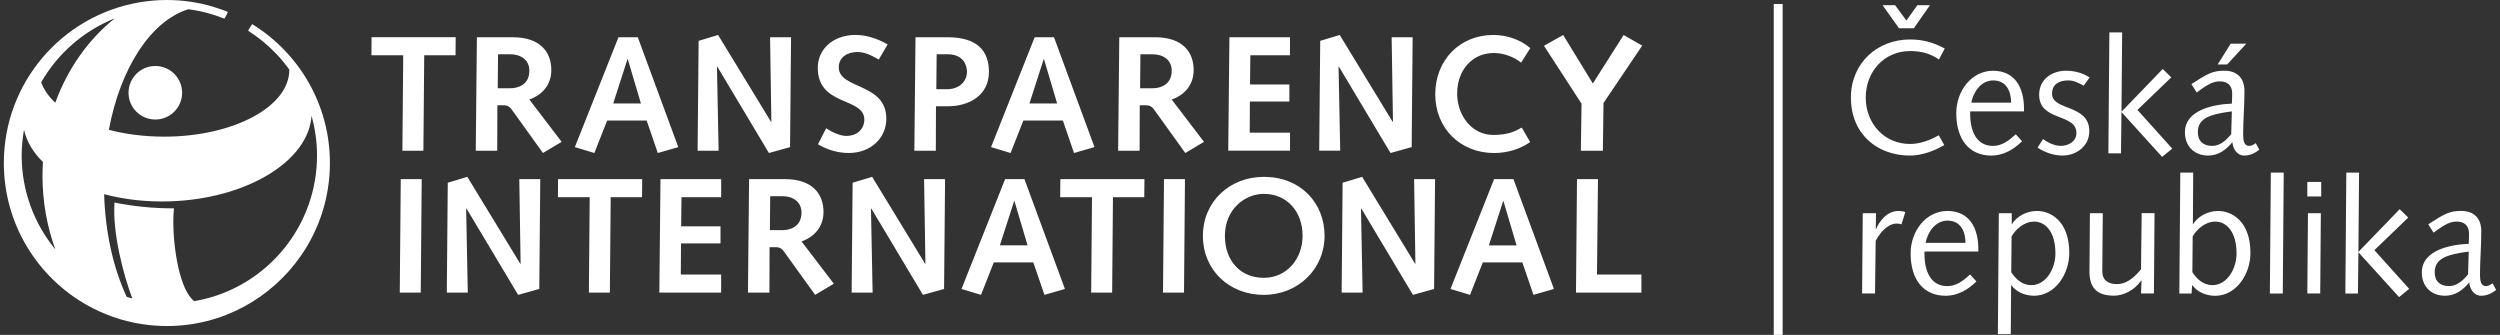 <?xml version="1.0" encoding="UTF-8"?> <svg xmlns="http://www.w3.org/2000/svg" width="963" height="129" version="1.1" viewBox="0 0 963 129"><rect x="0" y="0" width="963" height="129" fill="#333333" stroke="none"/><defs><style> .st0 { fill: #fff; } </style></defs><g id="Vrstva_1" image-rendering="optimizeQuality" shape-rendering="geometricPrecision" text-rendering="geometricPrecision"><g id="Vrstva_x5F_1"><g id="_356224824"><path class="st0" d="M70.15,35.74c0-5.71-4.62-10.32-10.32-10.32s-10.32,4.62-10.32,10.32,4.62,10.3,10.32,10.3,10.32-4.62,10.32-10.3Z"></path><path class="st0" d="M97.23,9.35c-.12-.07.02.03-.11-.04l-1.6,2.51c.05.03.1.05.15.08,4.02,2.56,7.69,5.6,10.94,9.04,1.74,1.84,3.34,3.8,4.83,5.87,0,0,0,.07,0,.12,0,14.2-21.59,25.71-48.22,25.71-7.64,0-14.87-.95-21.29-2.64,4.44-23.81,16.16-41.92,30.61-46.44,4.86.62,9.52,1.87,13.91,3.64,0,0,1.44-2.46,1.3-2.61-.14-.15-3.77-1.43-5.71-2.01C76.4.92,70.45,0,64.28,0,60.55,0,56.91.35,53.36.96,23.89,6.14,1.48,31.84,1.48,62.79c0,23.34,12.75,43.69,31.65,54.52,6.59,3.78,13.93,6.4,21.75,7.57,3.06.45,6.2.71,9.4.71,21.43,0,40.34-10.75,51.68-27.14,7-10.13,11.12-22.41,11.12-35.66,0-22.58-11.94-42.38-29.85-53.44h0ZM8.35,59.93c0-3.4.33-6.71.9-9.94,1,4.52,3.53,8.73,7.3,12.42-.11,1.76-.18,3.54-.18,5.33,0,10.05,1.77,19.6,4.95,28.34-8.1-9.83-12.97-22.43-12.97-36.16h0ZM21.29,39.58c-2.57-2.41-4.42-5.06-5.42-7.88,6.37-11.09,16.34-19.84,28.33-24.61-10.14,8.07-18.13,19.35-22.91,32.49h0ZM74.83,116c-5.41-4.01-8.07-19.54-8.07-30.71,0-1.69.09-3.36.25-5.03h-.11c-7.98,0-15.64-.78-22.8-2.24-.79,11.54,3.27,27.36,6.86,36.93-.71-.18-1.44-.35-2.14-.56-5.1-10.93-8.26-24.64-8.71-39.6,7.65,2.05,16.29,3.07,25.38,2.77,29.65-.98,53.42-15.55,54.51-32.97,1.37,4.88,2.12,10.03,2.12,15.35,0,6.54-1.12,12.81-3.15,18.66-6.71,19.32-23.53,33.91-44.14,37.4h0ZM746.88,22.91c-3.36-2.36-6.96-3.24-11.12-3.24-10,0-17.08,7.95-17.08,17.89s7.08,17.89,17.08,17.89c3.79,0,7.7-1.43,11.05-3.35l2.12,3.79c-3.86,2.24-8.63,4.03-13.17,4.03-12.74,0-22.79-8.33-22.79-22.36,0-13.17,10.06-22.36,22.79-22.36,5.1,0,9.19,1.24,13.35,3.48l-2.23,4.23ZM758.91,42.9v1.06c0,6.46,2.42,12.24,8.75,12.24,3.54,0,6.15-2.05,8.82-4.48l2.42,2.68c-3.17,3.17-7.2,5.53-11.8,5.53-8.57,0-13.54-6.21-13.54-16.34,0-8.51,5.84-16.34,14.16-16.34s11.93,6.34,11.93,14.67v.99h-20.74ZM774.68,39.55c0-4.41-1.86-8.57-6.89-8.57-4.65,0-7.64,4.35-8.45,8.57h15.34ZM786.97,53.58c1.75,1.18,4.16,2.61,6.84,2.61s6.02-1.49,6.02-4.97c0-7.7-14.35-4.35-14.35-14.72,0-5.85,4.78-9.26,10.43-9.26,3.48,0,6.71,1.06,9.01,2.61l-2.3,3.17c-1.8-1-3.73-2.05-5.9-2.05-3.6,0-6.27,1.49-6.27,5.15,0,6.65,14.35,3.91,14.35,14.41,0,5.9-5.15,9.38-10.25,9.38-3.6,0-6.89-1.24-9.69-3.04l2.11-3.29ZM812.54,12.47h4.91l-.25,30.56,15.89-16.46,3.29,3.23-13.04,12.54,13.41,14.91-3.91,3.17-15.65-17.27-.19,15.91h-4.85l.38-46.58ZM870.27,57.68c-1.74,1.37-3.61,2.24-5.78,2.24-2.79,0-4.35-2.55-4.59-5.16-2.36,2.92-5.35,5.16-9.32,5.16-5.46,0-8.95-3.72-8.95-8.95,0-8.75,11.3-10.8,18.08-11.05.07-1.31.13-2.61.13-3.92,0-2.66-1.43-4.66-4.72-4.66-2.42,0-4.41.88-8.94,4.29l-2.06-3.23c6.21-4.04,8.2-5.16,12.68-5.16,5.15,0,7.76,3.04,7.76,7.83,0,5.84-.5,11.24-.5,16.71,0,2.24.32,4.41,2.24,4.41,1.06,0,1.81-.5,2.61-1.06l1.37,2.54h0ZM859.71,42.9c-8.63,1.11-13.1,2.73-13.1,8.02,0,3.47,2.11,5.28,5.53,5.28,3.04,0,5.4-2.18,7.32-4.54l.25-8.76h0ZM859.27,16.81h6.02l-7.39,8.02h-3.66l5.03-8.02ZM717.53,82.13h5.1l-.07,6.02.12.12c1.06-2.79,4.1-7.01,8.58-7.01,1.06,0,1.99.18,2.67.43l-1.49,4.72c-.49-.12-1.24-.31-1.92-.31-2.05,0-5.34,1.67-8.01,6.65l-.25,20.3h-4.98l.25-30.93h0ZM741.32,96.92v1.05c0,6.47,2.42,12.24,8.75,12.24,3.54,0,6.15-2.06,8.82-4.48l2.42,2.68c-3.17,3.16-7.21,5.52-11.8,5.52-8.58,0-13.54-6.2-13.54-16.34,0-8.5,5.84-16.33,14.16-16.33s11.92,6.33,11.92,14.65v.99h-20.73s0,0,0,0ZM757.1,93.55c0-4.4-1.87-8.57-6.9-8.57-4.66,0-7.64,4.35-8.45,8.57h15.34ZM769.95,82.12h4.97v4.17h.13c1.61-2.67,5.27-5.03,9.62-5.03,5.28,0,12.42,3.97,12.42,16.15,0,8.32-5.59,16.51-13.54,16.51-4.1,0-7.2-1.87-8.75-4.03h-.12l-.13,18.81h-4.97l.37-46.59h0ZM774.74,104.86c2.17,3.35,4.78,4.97,7.76,4.97,5.46,0,9.25-6.09,9.25-12.24,0-8.38-3.91-12.23-8.2-12.23-3.98,0-7.2,3.1-8.69,5.71l-.12,13.79h0ZM805.02,82.12h4.97l-.12,13.92c0,2.73-.06,5.46-.06,8.5,0,3.36,2.24,4.9,5.66,4.9,3.23,0,6.09-1.86,9.25-5.71l.25-21.62h4.96l-.24,30.93h-4.97l.2-4.97h-.12c-2.61,3.72-6.84,5.83-10.5,5.83-7.15,0-9.44-3.66-9.44-9.37,0-2.36.06-4.72.06-7.08l.12-15.34h0ZM839.85,66.48h4.97l-.12,19.82h.12c1.62-2.67,5.28-5.03,9.63-5.03,5.28,0,12.42,3.97,12.42,16.15,0,8.32-5.59,16.52-13.54,16.52-4.1,0-7.2-1.87-8.82-4.04h-.12l-.19,3.17h-4.72l.37-46.58ZM844.5,104.86c2.18,3.35,4.78,4.97,7.77,4.97,5.46,0,9.25-6.09,9.25-12.24,0-8.38-3.92-12.23-8.2-12.23-3.98,0-7.2,3.1-8.7,5.71l-.12,13.79h0ZM874.72,66.48h4.97l-.37,46.58h-4.97l.37-46.58ZM888.78,70.08h5.35v5.59h-5.35v-5.59ZM889.03,82.12h4.96l-.24,30.93h-4.97l.25-30.93ZM903.8,66.48h4.91l-.25,30.56,15.9-16.46,3.29,3.23-13.04,12.55,13.42,14.91-3.91,3.17-15.66-17.27-.19,15.9h-4.84l.37-46.58ZM961.52,111.69c-1.74,1.36-3.61,2.23-5.78,2.23-2.79,0-4.35-2.55-4.6-5.15-2.35,2.92-5.34,5.15-9.31,5.15-5.47,0-8.95-3.72-8.95-8.94,0-8.76,11.31-10.81,18.07-11.06.08-1.31.12-2.61.12-3.91,0-2.67-1.42-4.66-4.72-4.66-2.42,0-4.41.87-8.94,4.28l-2.05-3.23c6.21-4.04,8.2-5.15,12.67-5.15,5.15,0,7.76,3.04,7.76,7.82,0,5.83-.5,11.24-.5,16.71,0,2.23.31,4.41,2.24,4.41,1.05,0,1.8-.5,2.61-1.06l1.37,2.55h0ZM950.95,96.91c-8.63,1.12-13.1,2.74-13.1,8.01,0,3.49,2.11,5.28,5.53,5.28,3.05,0,5.41-2.18,7.33-4.54l.24-8.76ZM683.25,129h3.42V1.55h-3.42v127.45ZM725.15,2h4.84l4.36,5.9,4.22-5.9h4.85l-6.21,8.88h-5.71l-6.34-8.88ZM155.32,21.3h-12.25s.06-6.96.06-6.96h32.4s-.06,6.96-.06,6.96h-12.06l-.32,36.76h-8.09l.32-36.76ZM183.71,14.35h13.82c10.54,0,14.84,5.68,14.84,12.63,0,5.56-3.34,9.54-8.46,11.36l12.44,16.3-7.2,4.29-12.13-16.86c-.76-1.08-1.7-1.52-2.91-1.52h-2.52l-.06,17.5h-8.27l.44-43.7h0ZM196.71,33.99c2.4,0,7.2-1.07,7.2-6.75,0-4.18-3.28-6.33-7.39-6.33h-4.67l-.12,13.08h4.98ZM228.94,58.94l-7.51-2.27,16.8-42.31h7.45l15.6,42.31-7.89,2.27-4.29-12.51h-15.22l-4.94,12.51h0ZM241.83,22.81h-.13l-5.49,17.05h10.67l-5.05-17.05ZM269.1,15.74l7.51-2.27,20.4,33.48h.12l-.5-32.59h8.08l-.38,42.31-8.14,2.27-19.9-33.29-.12.13.64,32.28h-8.09l.39-42.31ZM318.23,49.39c2.02,1.4,5.31,2.97,7.7,2.97,4.48,0,7.01-2.85,7.01-6.32-.07-8.71-17.93-4.98-17.93-19.89,0-7.15,5.81-12.69,14.58-12.69,4.36,0,8.6,1.51,12.32,3.66l-3.41,5.82c-2.65-1.46-5.12-2.91-8.27-2.91-3.67,0-7.14,1.95-7.14,5.88,0,8.58,18.32,5.87,18.32,19.82,0,7.45-6,13.2-14.46,13.2-4.23,0-8.21-1.2-11.87-3.35l3.16-6.19h0ZM352.64,14.35h12.32c11.43,0,15.98,5.18,15.98,13.32,0,8.97-7.45,13.27-15.91,13.27h-4.49l-.06,17.12h-8.27l.44-43.7ZM364.77,34.37c4.35,0,7.7-2.65,7.7-6.76,0-2.65-1.51-6.7-7.38-6.7h-4.29l-.13,13.45h4.11ZM389.27,58.94l-7.52-2.28,16.8-42.3h7.45l15.6,42.3-7.89,2.28-4.29-12.51h-15.22l-4.92,12.51h0ZM402.15,22.81h-.12l-5.49,17.05h10.67l-5.06-17.05ZM431.14,14.35h13.82c10.55,0,14.84,5.68,14.84,12.63,0,5.55-3.34,9.54-8.46,11.37l12.44,16.29-7.2,4.3-12.12-16.86c-.76-1.08-1.7-1.52-2.9-1.52h-2.53l-.06,17.49h-8.27l.45-43.69h0ZM444.15,33.99c2.4,0,7.19-1.07,7.19-6.75,0-4.18-3.28-6.33-7.38-6.33h-4.67l-.12,13.08h4.99ZM473.56,14.35h23.35v6.95h-15.28l-.12,11.23h15.15v6.57h-15.21l-.06,12h15.53v6.94h-23.8l.45-43.69ZM508.54,15.74l7.52-2.27,20.39,33.46h.12l-.51-32.58h8.09l-.38,42.31-8.14,2.28-19.9-33.29-.12.13.64,32.27h-8.09l.39-42.31ZM589.43,54.71c-4.04,2.84-8.97,4.23-13.9,4.23-13.01,0-22.67-9.54-22.67-22.61s9.35-22.86,22.35-22.86c5.18,0,10.3,1.7,14.27,5.05l-3.54,5.62c-2.65-2.27-7.01-3.73-10.48-3.73-8.53,0-14.16,6.83-14.16,15.53s5.75,16.04,13.89,16.04c5.56,0,8.34-1.32,11-2.84l3.21,5.56h0ZM609.21,39.93l-14.46-22.29,7.38-4.16,11.43,18.68,11.87-18.68,7.14,4.1-14.9,22.1-.25,18.38h-8.47l.26-18.12ZM154.36,69h8.08l-.37,43.71h-8.08l.38-43.71ZM172.49,70.39l7.52-2.27,20.4,33.47h.13l-.51-32.59h8.08l-.38,42.31-8.15,2.27-19.89-33.27-.13.12.63,32.28h-8.08l.37-42.31ZM227.16,75.95h-12.25l.06-6.95h32.4l-.06,6.95h-12.07l-.32,36.76h-8.08l.31-36.76ZM254.43,69h23.37v6.95h-15.29l-.13,11.24h15.16v6.56h-15.22l-.07,12h15.54v6.96h-23.81l.44-43.71ZM288.54,69h13.83c10.55,0,14.84,5.69,14.84,12.63,0,5.56-3.34,9.54-8.46,11.37l12.44,16.29-7.2,4.29-12.12-16.85c-.76-1.07-1.71-1.52-2.91-1.52h-2.52l-.06,17.5h-8.27l.44-43.71ZM301.54,88.65c2.4,0,7.2-1.08,7.2-6.76,0-4.16-3.28-6.32-7.39-6.32h-4.67l-.12,13.08h4.99ZM328.43,70.39l7.52-2.27,20.4,33.47h.12l-.51-32.59h8.08l-.38,42.31-8.14,2.27-19.9-33.27-.12.12.63,32.28h-8.08l.38-42.31ZM377.88,113.58l-7.51-2.27,16.8-42.31h7.44l15.6,42.31-7.89,2.27-4.29-12.5h-15.22l-4.93,12.5h0ZM390.77,77.47h-.13l-5.49,17.04h10.67l-5.05-17.04ZM420.64,75.95h-12.26l.07-6.95h32.39l-.07,6.95h-12.06l-.31,36.76h-8.08l.32-36.76ZM448.37,69h8.08l-.37,43.71h-8.09l.38-43.71ZM486.8,68.12c14.14,0,23.42,9.97,23.42,22.73s-10.17,22.73-23.42,22.73-23.44-9.47-23.44-22.73,10.42-22.73,23.44-22.73ZM486.8,107.02c9.02,0,14.96-7.51,14.96-16.17,0-9.29-5.94-16.17-14.96-16.17-7.33,0-14.97,6-14.97,16.17,0,9.54,5.94,16.17,14.97,16.17ZM517.18,70.39l7.52-2.27,20.39,33.47h.12l-.5-32.59h8.08s-.38,42.31-.38,42.31l-8.14,2.27-19.9-33.27-.12.12.63,32.28h-8.08l.37-42.31ZM566.25,113.58l-7.52-2.27,16.8-42.31h7.45l15.6,42.31-7.89,2.26-4.29-12.5h-15.21l-4.93,12.5ZM579.14,77.47h-.13l-5.5,17.05h10.67l-5.05-17.05ZM607.46,69h8.08l-.38,36.75h17.11v6.95h-25.2l.39-43.7Z"></path></g></g></g></svg> 